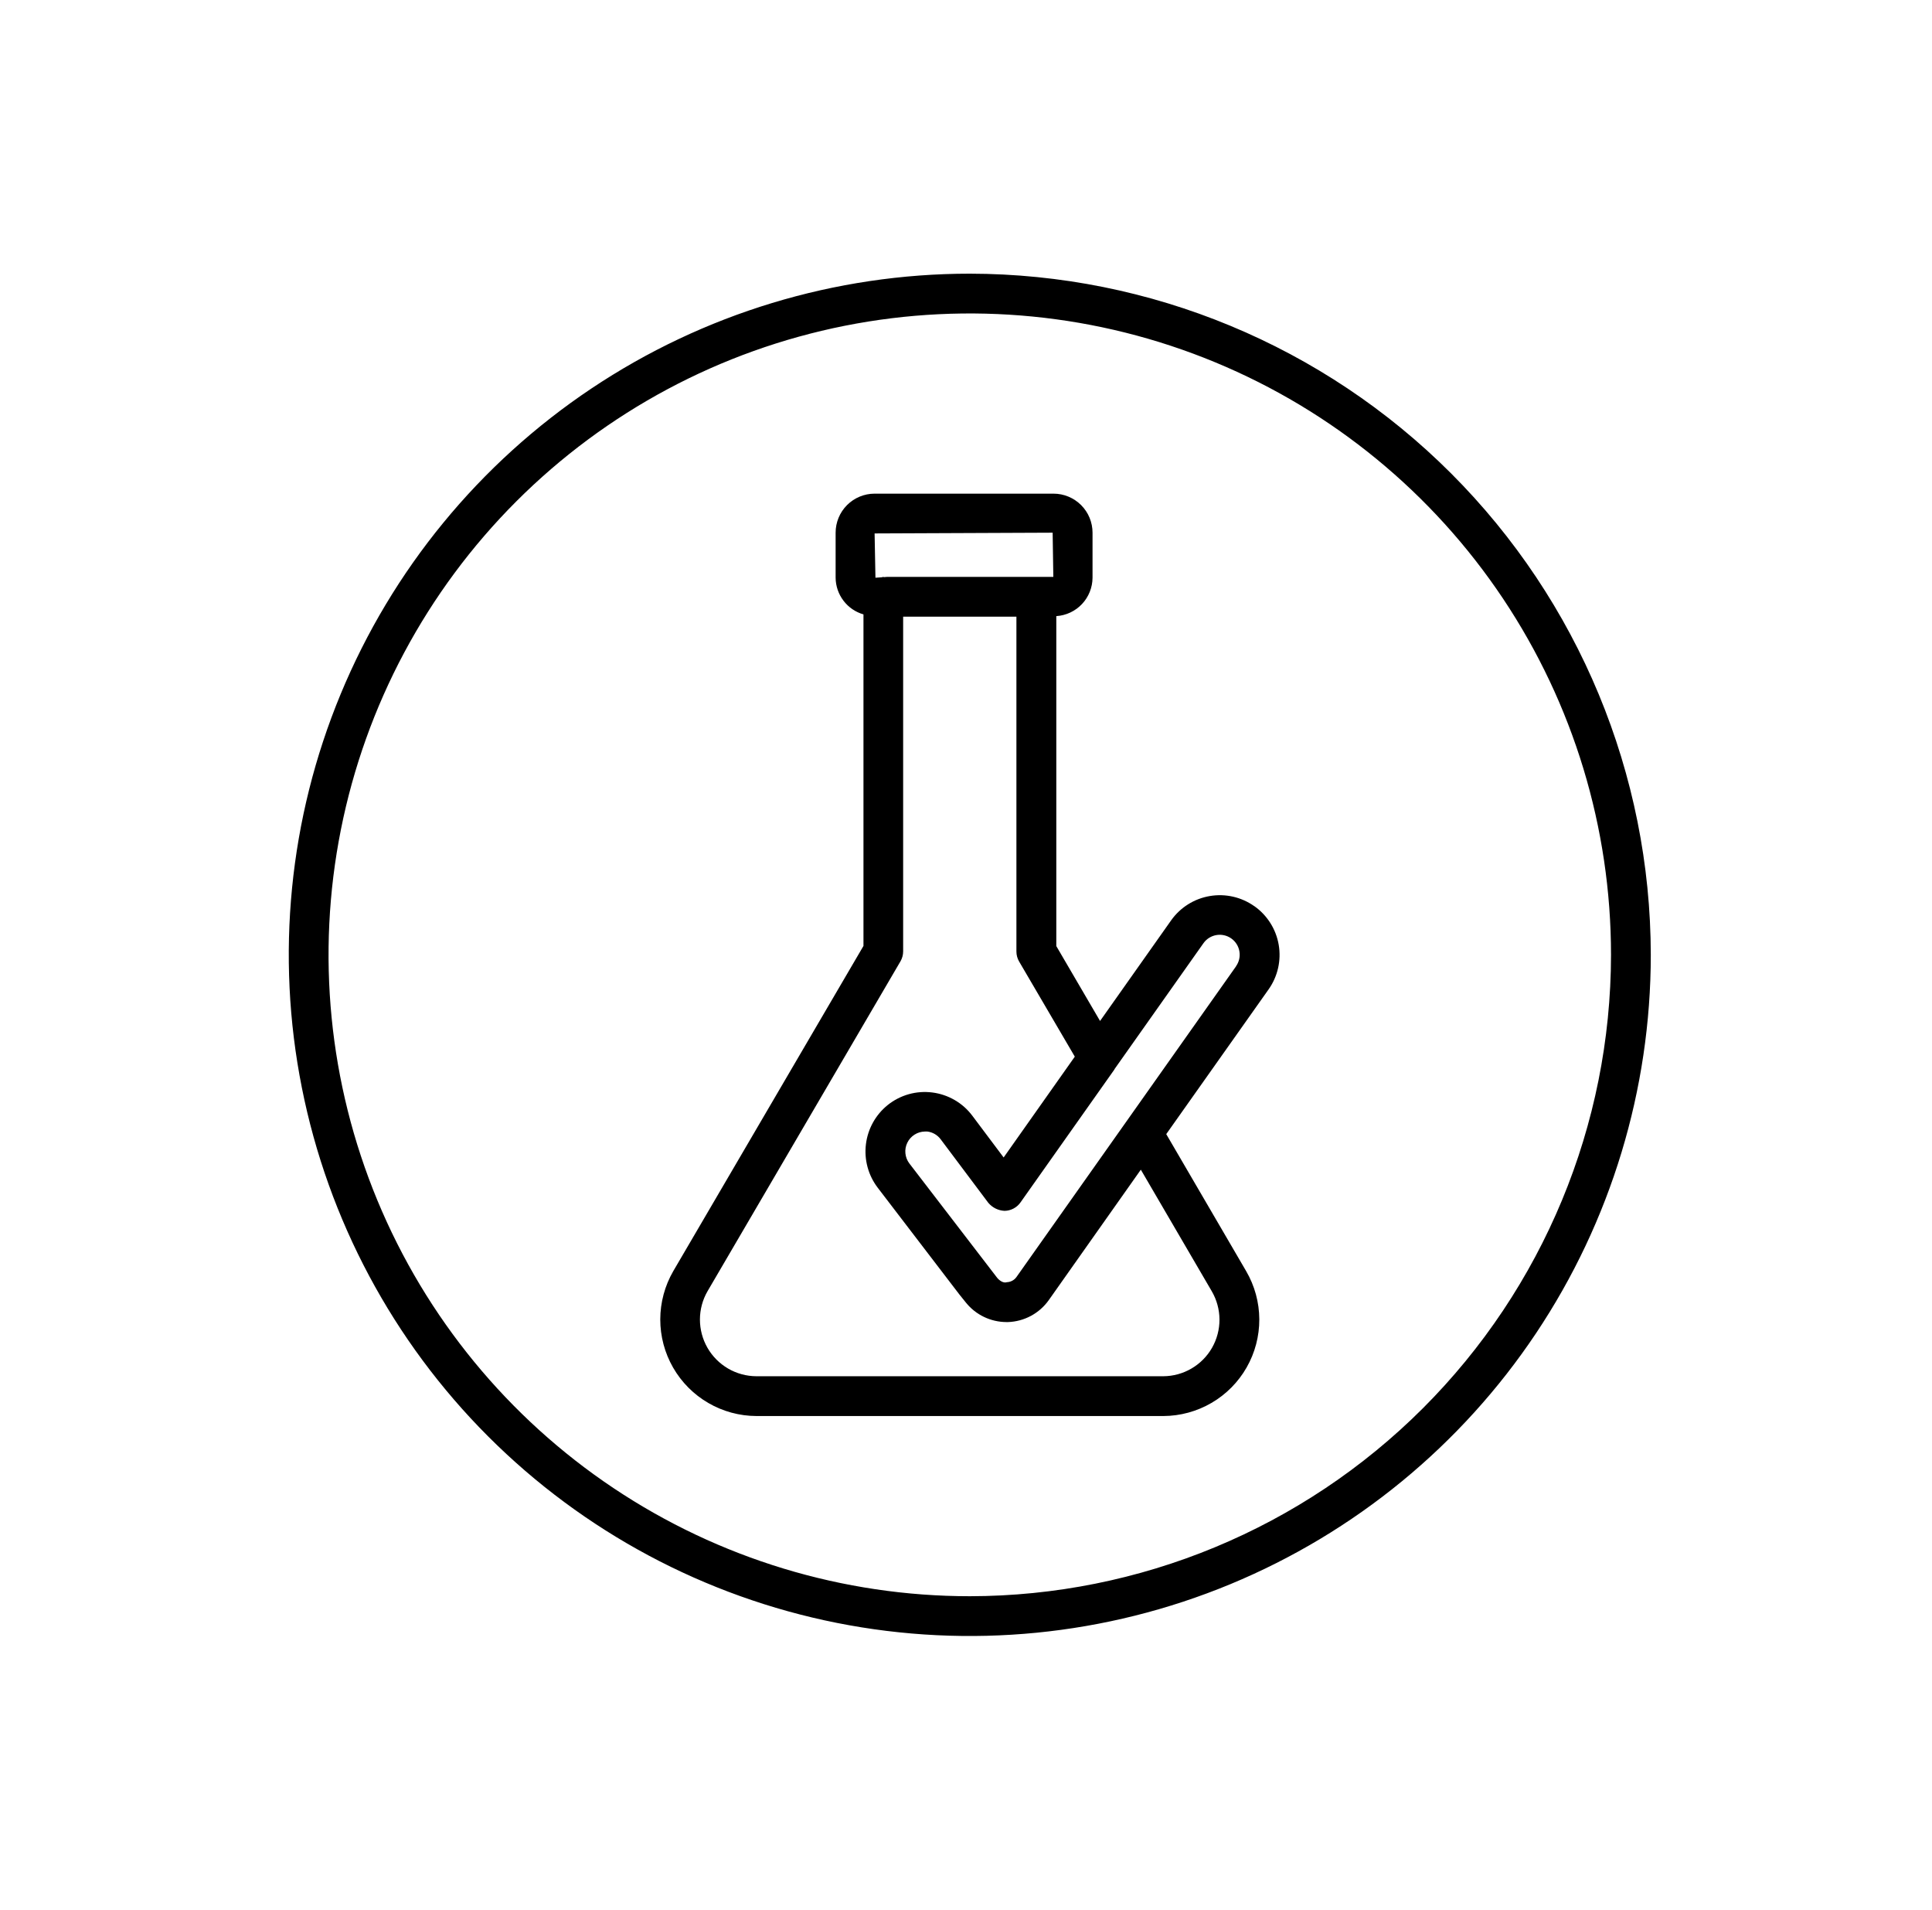 <svg width="85" height="84" viewBox="0 0 85 84" fill="none" xmlns="http://www.w3.org/2000/svg">
<path d="M42.667 12.038C36.741 12.038 30.948 13.796 26.021 17.088C21.094 20.38 17.253 25.059 14.986 30.534C12.718 36.009 12.124 42.033 13.281 47.845C14.437 53.657 17.29 58.996 21.48 63.186C25.671 67.376 31.009 70.23 36.821 71.386C42.633 72.542 48.658 71.949 54.133 69.681C59.607 67.413 64.287 63.573 67.579 58.646C70.871 53.719 72.628 47.926 72.628 42C72.619 34.057 69.459 26.441 63.843 20.824C58.226 15.207 50.61 12.048 42.667 12.038ZM42.667 70.212C37.087 70.212 31.632 68.557 26.993 65.457C22.354 62.357 18.738 57.951 16.602 52.796C14.467 47.641 13.908 41.969 14.997 36.496C16.085 31.024 18.772 25.997 22.718 22.051C26.663 18.106 31.69 15.419 37.163 14.33C42.635 13.242 48.308 13.8 53.463 15.936C58.618 18.071 63.024 21.687 66.124 26.326C69.224 30.966 70.878 36.42 70.878 42C70.87 49.48 67.895 56.651 62.606 61.94C57.317 67.228 50.146 70.204 42.667 70.212ZM55.184 39.86C54.617 39.457 53.912 39.297 53.226 39.414C52.539 39.53 51.928 39.915 51.525 40.483L48.398 44.909L46.473 41.615V27.101C46.903 27.073 47.307 26.884 47.603 26.57C47.898 26.257 48.064 25.843 48.067 25.412V23.431C48.067 22.976 47.886 22.539 47.565 22.218C47.243 21.896 46.807 21.715 46.352 21.714H38.477C38.022 21.715 37.587 21.896 37.265 22.218C36.944 22.54 36.764 22.976 36.764 23.431V25.412C36.767 25.777 36.888 26.131 37.109 26.422C37.329 26.713 37.638 26.924 37.989 27.025V41.608L29.62 55.914C29.247 56.559 29.051 57.29 29.049 58.034C29.048 58.779 29.243 59.51 29.614 60.156C29.985 60.801 30.519 61.338 31.163 61.712C31.806 62.086 32.537 62.284 33.281 62.286H51.184C51.928 62.283 52.658 62.084 53.301 61.709C53.944 61.335 54.477 60.797 54.846 60.151C55.215 59.505 55.407 58.773 55.404 58.029C55.4 57.285 55.201 56.555 54.826 55.913L51.31 49.886L55.813 43.519C56.215 42.951 56.375 42.246 56.258 41.56C56.141 40.874 55.756 40.262 55.188 39.86H55.184ZM46.312 23.431L46.342 25.375H39.027L38.897 25.386C38.885 25.382 38.873 25.379 38.86 25.377C38.834 25.377 38.813 25.391 38.789 25.393L38.516 25.412L38.479 23.464L46.312 23.431ZM53.312 56.796C53.532 57.173 53.649 57.601 53.652 58.037C53.654 58.473 53.542 58.903 53.326 59.282C53.11 59.661 52.798 59.976 52.421 60.196C52.045 60.416 51.617 60.534 51.18 60.536H33.278C32.841 60.534 32.412 60.418 32.034 60.198C31.657 59.978 31.343 59.663 31.125 59.284C30.908 58.906 30.794 58.476 30.794 58.039C30.795 57.602 30.91 57.173 31.129 56.795L39.616 42.287C39.694 42.153 39.735 42.001 39.735 41.846V27.125H44.718V41.853C44.718 42.008 44.759 42.16 44.837 42.294L47.287 46.478L44.156 50.913L42.78 49.079C42.57 48.798 42.306 48.563 42.002 48.387C41.699 48.211 41.364 48.098 41.016 48.054C40.669 48.01 40.316 48.036 39.978 48.131C39.641 48.227 39.326 48.389 39.053 48.608C38.522 49.037 38.179 49.656 38.097 50.333C38.014 51.011 38.199 51.694 38.612 52.238L42.215 56.947L42.497 57.297C42.712 57.564 42.983 57.779 43.292 57.927C43.601 58.075 43.939 58.152 44.282 58.153H44.347C44.7 58.141 45.045 58.048 45.356 57.881C45.667 57.714 45.935 57.478 46.14 57.19L50.192 51.45L53.312 56.796ZM54.379 42.508L44.718 56.175C44.669 56.242 44.607 56.297 44.534 56.335C44.462 56.374 44.382 56.396 44.299 56.399C44.149 56.452 43.97 56.331 43.865 56.198L40.005 51.172C39.908 51.043 39.849 50.89 39.834 50.729C39.818 50.569 39.848 50.407 39.919 50.263C39.989 50.118 40.099 49.995 40.235 49.909C40.371 49.822 40.528 49.775 40.689 49.772H40.801C40.916 49.786 41.027 49.824 41.127 49.882C41.227 49.941 41.315 50.018 41.384 50.111L43.484 52.911C43.573 53.015 43.681 53.099 43.804 53.16C43.926 53.22 44.06 53.254 44.196 53.261C44.334 53.259 44.469 53.224 44.59 53.16C44.712 53.096 44.817 53.004 44.896 52.892L49.033 47.038V47.028L52.953 41.48C53.088 41.294 53.291 41.168 53.518 41.13C53.747 41.091 53.982 41.145 54.171 41.279C54.266 41.346 54.346 41.43 54.407 41.528C54.469 41.626 54.51 41.735 54.529 41.849C54.549 41.962 54.545 42.079 54.519 42.191C54.493 42.304 54.445 42.41 54.378 42.504L54.379 42.508Z" fill="black"/>
</svg>

